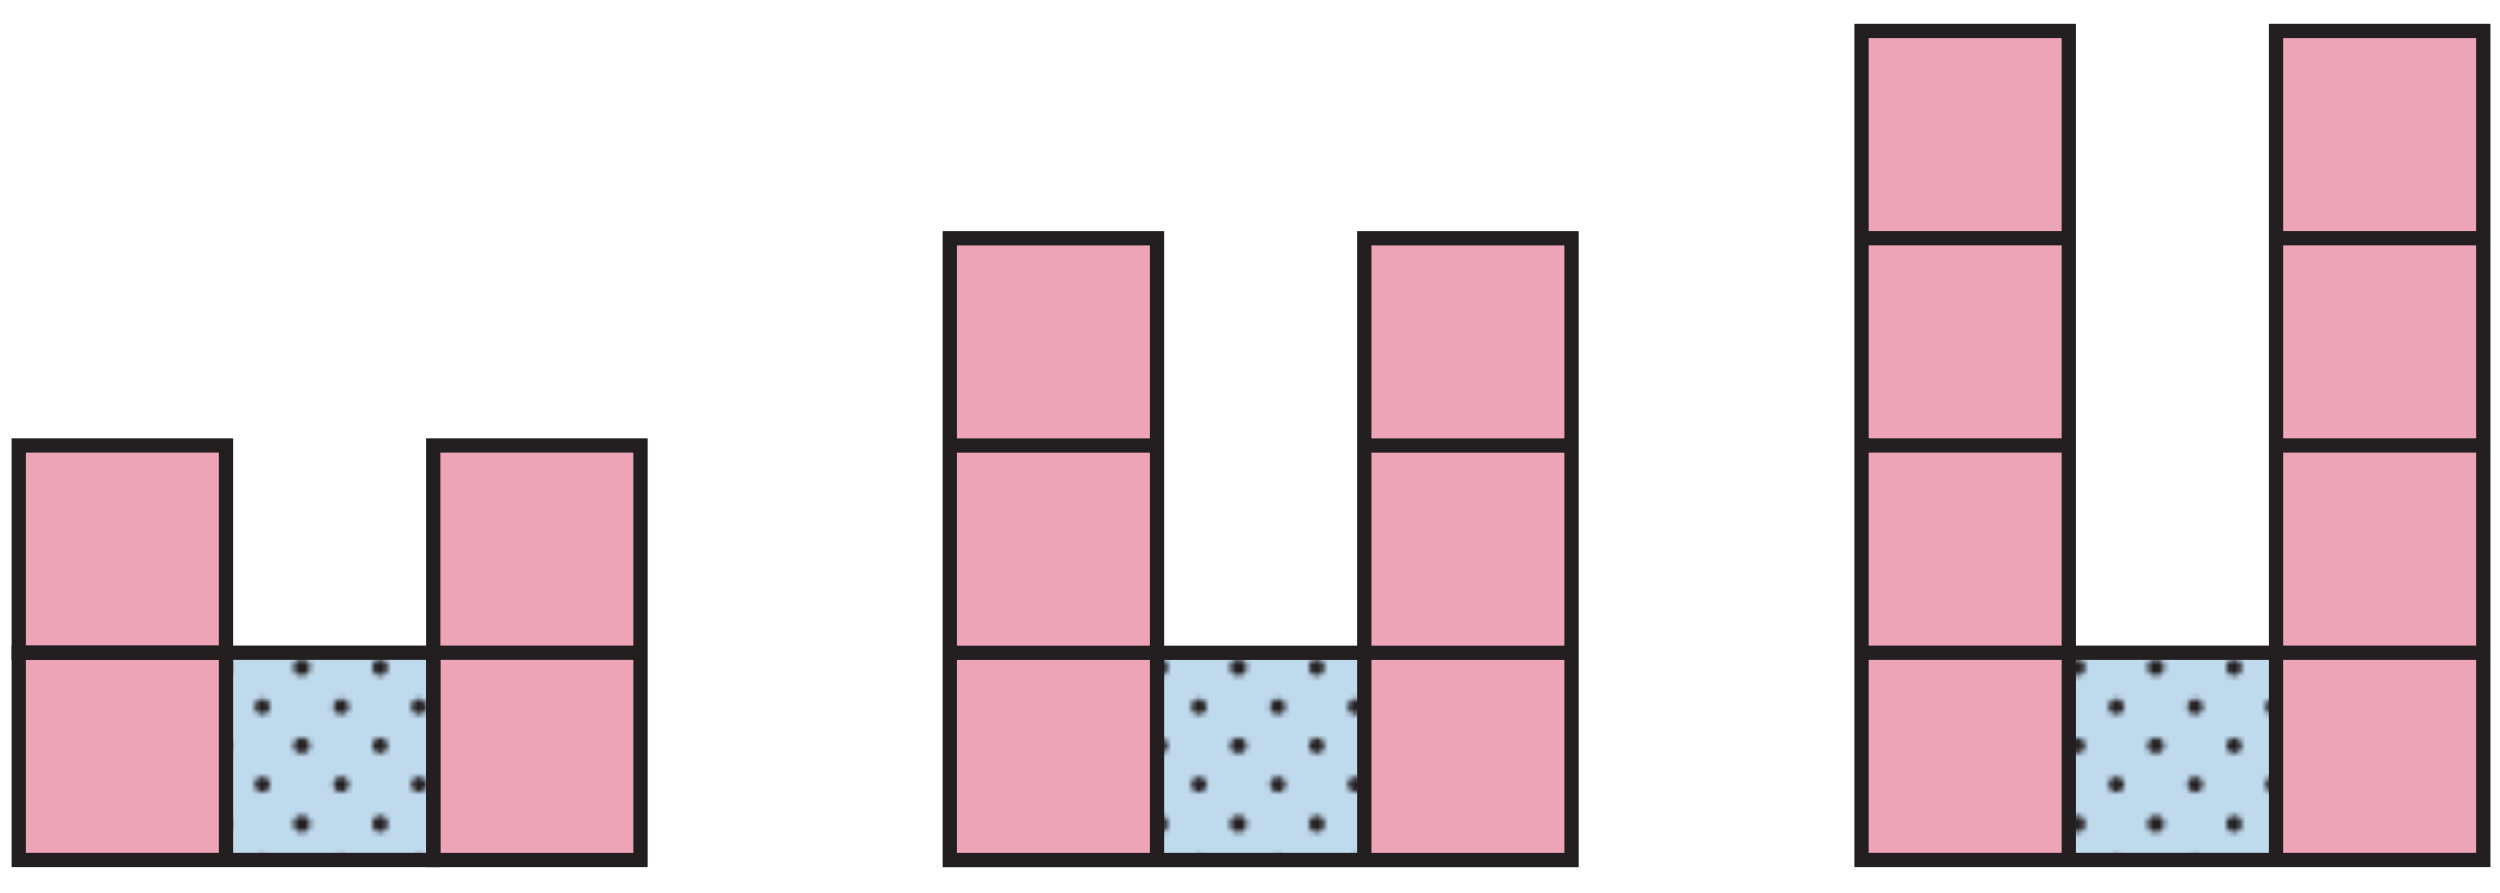<svg xmlns="http://www.w3.org/2000/svg" xmlns:xlink="http://www.w3.org/1999/xlink" width="350" height="125" viewBox="0 0 350 125"><pattern x="-25" y="6.667" width="28.801" height="28.801" patternUnits="userSpaceOnUse" id="a" viewBox="1.44 -30.24 28.801 28.801" overflow="visible"><path fill="none" d="M1.44-30.24h28.8v28.8H1.44z"/><g fill="#231F20"><path d="M30.24 0c.796 0 1.44-.645 1.44-1.44s-.645-1.438-1.44-1.438c-.796 0-1.44.645-1.44 1.44S29.444 0 30.24 0zM15.84 0c.796 0 1.44-.645 1.44-1.44s-.645-1.438-1.44-1.438c-.796 0-1.438.645-1.438 1.44S15.044 0 15.842 0zM30.24-14.398c.796 0 1.44-.646 1.44-1.44s-.645-1.44-1.44-1.44c-.796 0-1.44.645-1.44 1.44s.644 1.44 1.44 1.44zM15.84-14.398c.796 0 1.44-.646 1.44-1.44s-.645-1.44-1.44-1.44c-.796 0-1.438.645-1.438 1.44s.642 1.44 1.44 1.44zM8.64-7.2c.795 0 1.44-.644 1.44-1.438 0-.797-.645-1.44-1.44-1.44S7.2-9.437 7.2-8.64c0 .794.645 1.44 1.44 1.44zM23.04-7.2c.795 0 1.44-.644 1.44-1.438 0-.797-.645-1.44-1.44-1.44s-1.44.644-1.44 1.44c0 .794.645 1.44 1.44 1.44zM8.64-21.6c.795 0 1.44-.645 1.44-1.44 0-.796-.645-1.44-1.44-1.44s-1.44.644-1.44 1.44c0 .796.645 1.44 1.44 1.44zM23.04-21.6c.795 0 1.44-.645 1.44-1.44 0-.796-.645-1.44-1.44-1.44s-1.44.645-1.44 1.44c0 .796.645 1.44 1.44 1.44z"/></g><g fill="#231F20"><path d="M1.44 0c.796 0 1.44-.645 1.44-1.44s-.644-1.44-1.44-1.44C.646-2.88 0-2.233 0-1.44S.645 0 1.44 0zM1.44-14.398c.796 0 1.44-.646 1.44-1.44s-.645-1.44-1.44-1.44c-.795 0-1.44.643-1.44 1.438s.645 1.442 1.44 1.442z"/></g><g fill="#231F20"><path d="M30.24-28.8c.796 0 1.44-.646 1.44-1.44s-.645-1.44-1.44-1.44c-.796 0-1.44.646-1.44 1.44s.644 1.44 1.44 1.44zM15.84-28.8c.796 0 1.44-.646 1.44-1.44s-.645-1.44-1.44-1.44c-.796 0-1.438.646-1.438 1.44s.642 1.44 1.44 1.44z"/></g><path fill="#231F20" d="M1.44-28.8c.796 0 1.44-.646 1.44-1.44s-.644-1.44-1.44-1.44c-.795 0-1.44.645-1.44 1.44s.645 1.44 1.44 1.44z"/></pattern><path fill="#FFF" d="M0 0h350v125H0z"/><path fill="#BFD9ED" d="M31.64 91.382h29.017V120.4H31.64zM289.63 91.388h29.017v29.017H289.63zM161.984 91.388H191v29.017h-29.016z"/><pattern id="b" xlink:href="#a" patternTransform="translate(-1955.793 -1950.486) scale(.756)"/><path fill="url(#b)" d="M31.64 91.382h29.017V120.4H31.64z"/><pattern id="c" xlink:href="#a" patternTransform="translate(-1915.468 -1950.48) scale(.756)"/><path fill="url(#c)" d="M289.63 91.388h29.017v29.017H289.63z"/><pattern id="d" xlink:href="#a" patternTransform="translate(-1934.282 -1950.48) scale(.756)"/><path fill="url(#d)" d="M161.984 91.388H191v29.017h-29.016z"/><path fill="#EDA4B6" d="M2.624 62.365H31.64V120.4H2.624zM60.656 62.365H89.67v58.032H60.657zM132.97 33.357h29.014v87.047H132.97zM191 33.357h29.016v87.047H191zM260.614 4.333h29.016v116.07h-29.016zM318.646 4.333h29.016v116.062h-29.016z"/><g fill="none" stroke="#231F20" stroke-width="2" stroke-miterlimit="10"><path d="M260.614 91.382h29.016v29.014h-29.016zM289.63 91.382h29.016v29.014H289.63zM318.646 91.382h29.017v29.014h-29.017zM260.614 4.333h29.016V33.35h-29.016zM260.614 33.35h29.016v29.015h-29.016zM260.614 62.365h29.016v29.017h-29.016zM318.646 4.333h29.016V33.35h-29.016zM318.646 33.35h29.016v29.015h-29.016zM318.646 62.365h29.016v29.017h-29.016z"/></g><g fill="none" stroke="#231F20" stroke-width="2" stroke-miterlimit="10"><path d="M132.97 91.39h29.014v29.015H132.97zM161.984 91.39H191v29.015h-29.016zM191 91.39h29.016v29.015H191zM132.97 33.357h29.014v29.016H132.97zM132.97 62.373h29.014V91.39H132.97zM191 33.357h29.016v29.016H191zM191 62.373h29.016V91.39H191z"/></g><g fill="none" stroke="#231F20" stroke-width="2" stroke-miterlimit="10"><path d="M2.624 91.38H31.64v29.017H2.624zM31.64 91.38h29.016v29.017H31.64z"/><path d="M60.655 91.38H89.67v29.017H60.656zM2.624 62.365H31.64V91.38H2.624zM60.656 62.365H89.67V91.38H60.657z"/></g></svg>